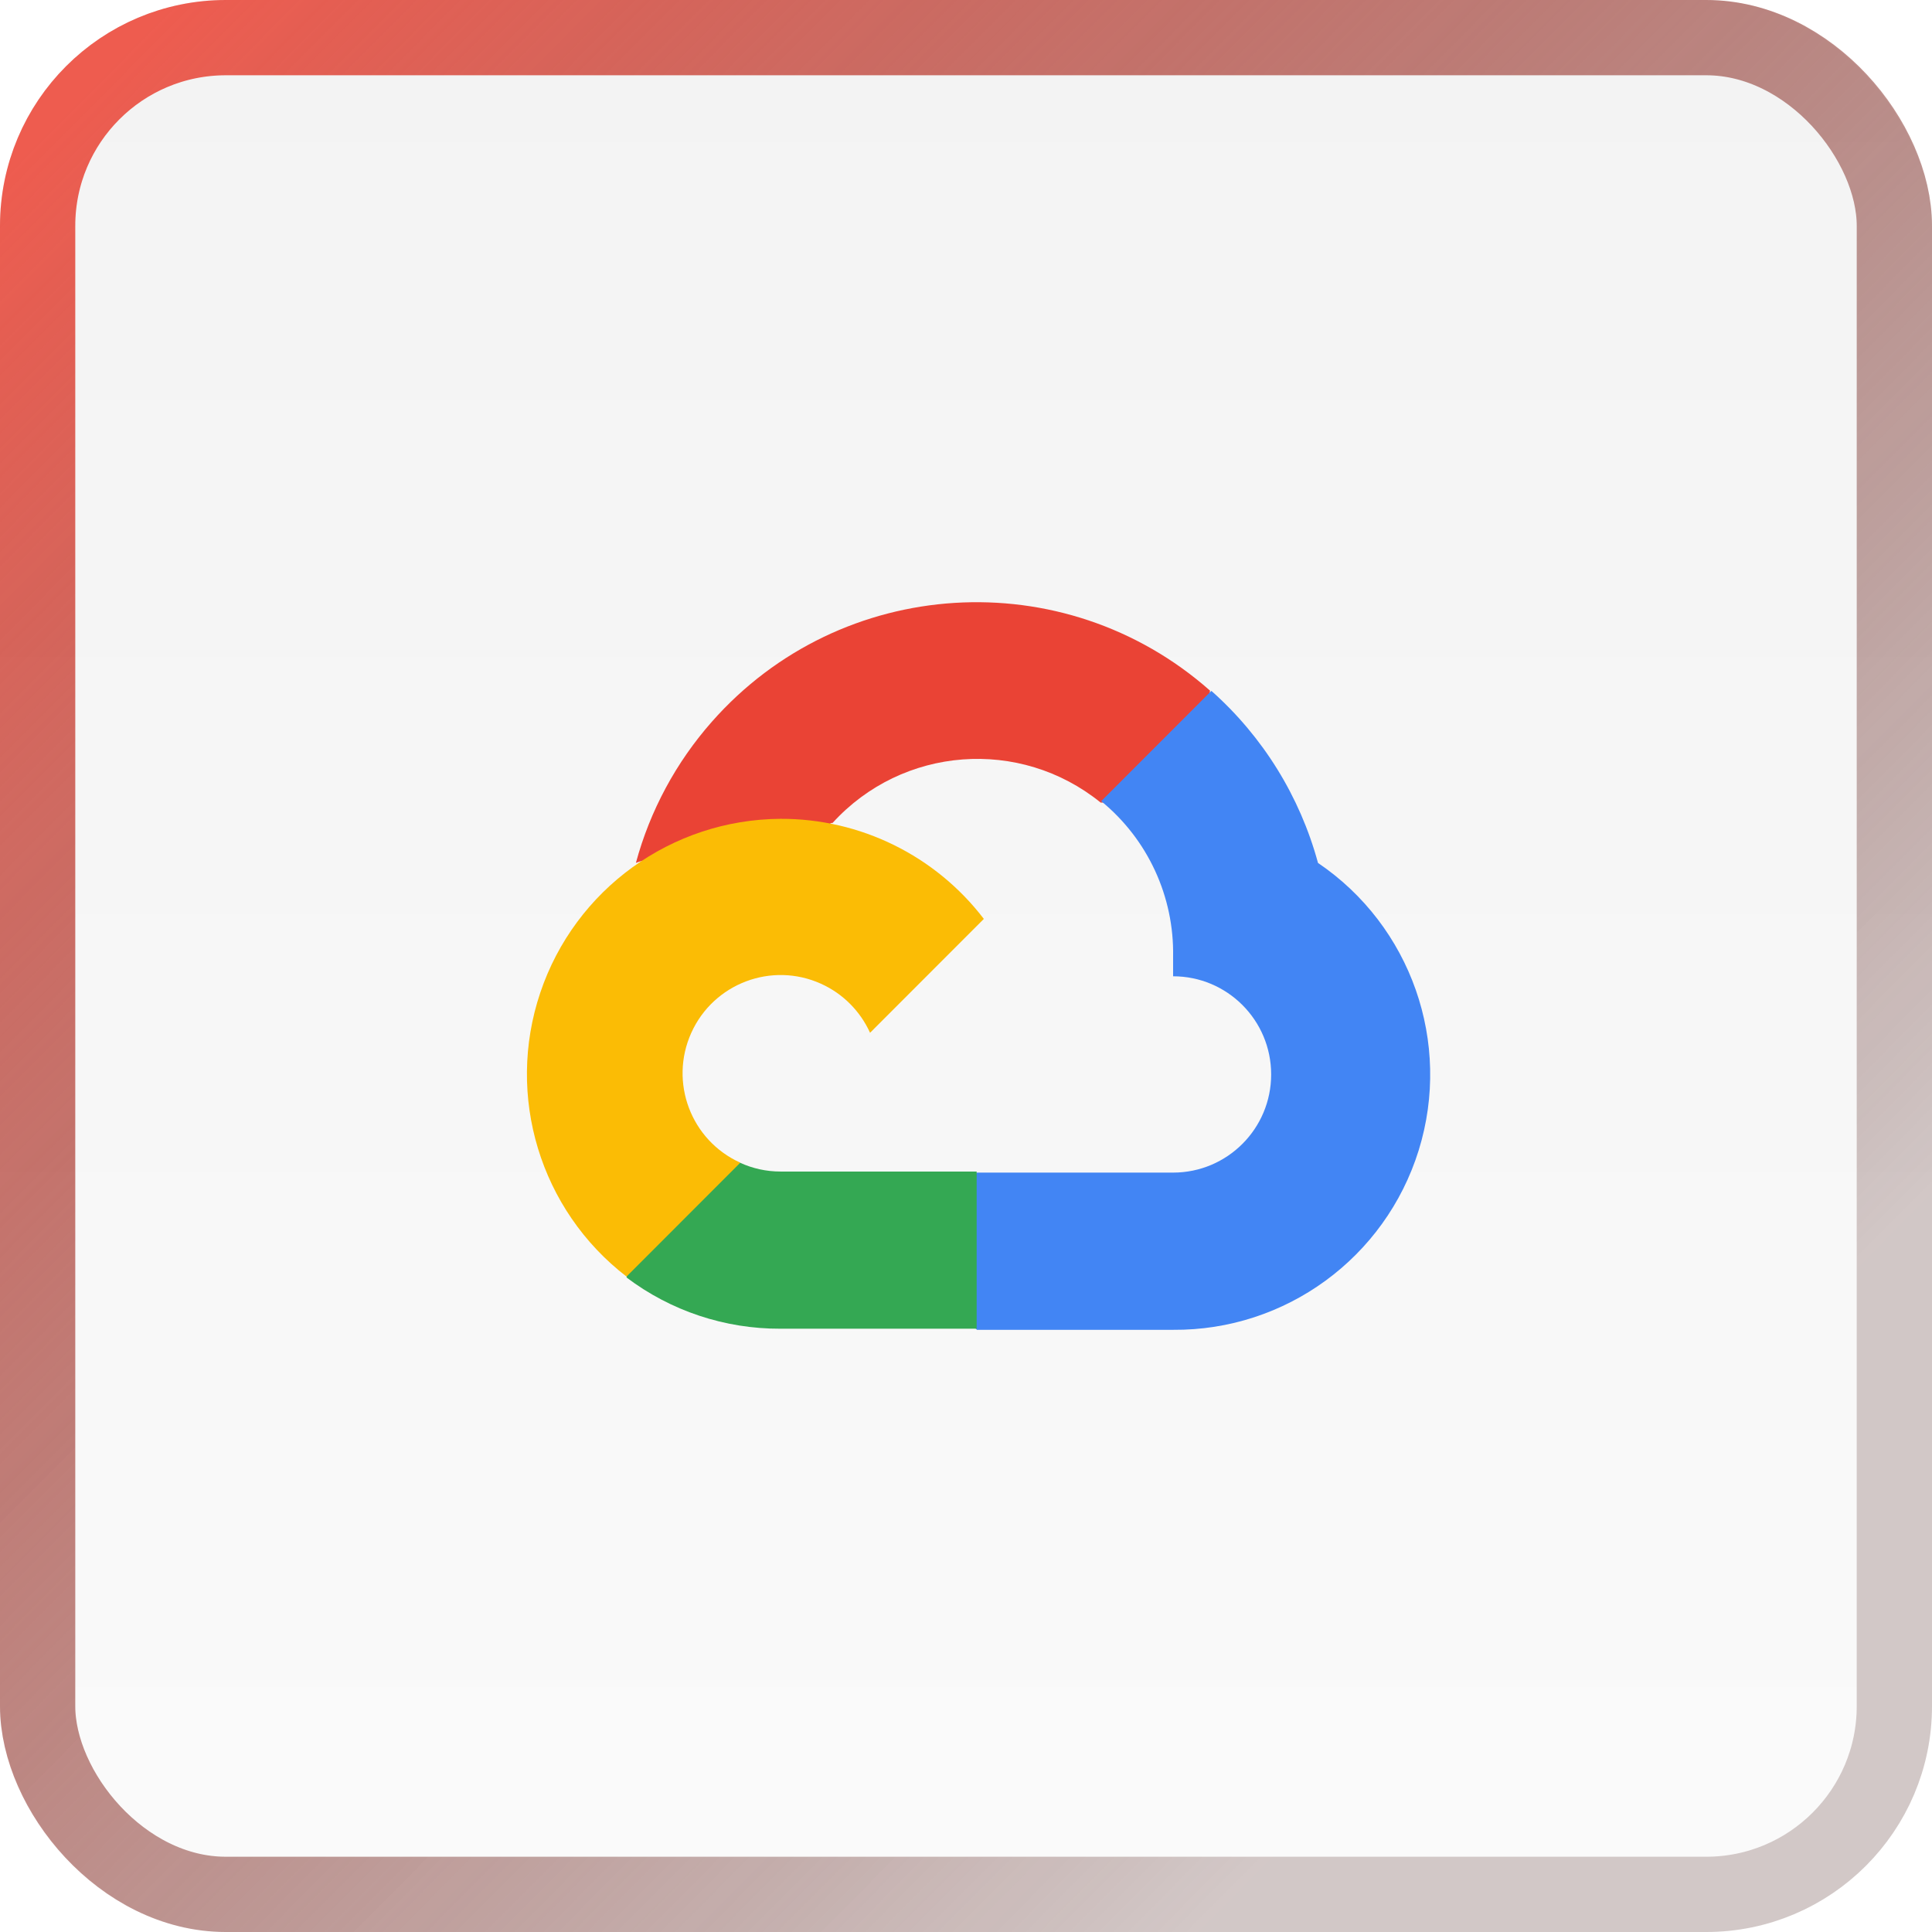 <svg width="77" height="77" viewBox="0 0 77 77" fill="none" xmlns="http://www.w3.org/2000/svg">
<g filter="url(#filter0_b_14_33)">
<rect width="77" height="77" rx="9" fill="url(#paint0_linear_14_33)" fill-opacity="0.05"/>
<rect x="1.5" y="1.5" width="74" height="74" rx="7.5" stroke="url(#paint1_linear_14_33)" stroke-width="3"/>
</g>
<g clip-path="url(#clip0_14_33)">
<path d="M43.843 31.986H44.942L48.071 28.853L48.225 27.524C42.402 22.379 33.513 22.934 28.373 28.763C26.944 30.382 25.907 32.308 25.343 34.392C25.691 34.249 26.078 34.226 26.441 34.326L32.699 33.293C32.699 33.293 33.017 32.765 33.182 32.799C35.966 29.738 40.651 29.382 43.866 31.986H43.843Z" fill="#EA4335"/>
<path d="M52.529 34.392C51.809 31.741 50.333 29.358 48.28 27.535L43.888 31.93C45.743 33.447 46.799 35.732 46.754 38.129V38.91C48.913 38.91 50.662 40.662 50.662 42.822C50.662 44.984 48.912 46.734 46.754 46.734H38.936L38.156 47.526V52.219L38.936 53H46.754C51.236 53.035 55.212 50.127 56.543 45.843C57.871 41.558 56.241 36.906 52.529 34.392Z" fill="#4285F4"/>
<path d="M31.107 52.956H38.925V46.692H31.107C30.55 46.692 30 46.573 29.493 46.34L28.394 46.68L25.243 49.813L24.969 50.913C26.736 52.248 28.892 52.965 31.107 52.956Z" fill="#34A853"/>
<path d="M31.107 32.634C26.764 32.66 22.918 35.444 21.533 39.563C20.147 43.682 21.528 48.228 24.97 50.878L29.505 46.339C27.537 45.449 26.663 43.132 27.552 41.162C28.441 39.193 30.756 38.318 32.723 39.208C33.59 39.6 34.284 40.295 34.676 41.162L39.211 36.623C37.281 34.099 34.282 32.623 31.107 32.634Z" fill="#FBBC05"/>
</g>
<defs>
<filter id="filter0_b_14_33" x="-9" y="-9" width="95" height="95" filterUnits="userSpaceOnUse" color-interpolation-filters="sRGB">
<feFlood flood-opacity="0" result="BackgroundImageFix"/>
<feGaussianBlur in="BackgroundImageFix" stdDeviation="4.5"/>
<feComposite in2="SourceAlpha" operator="in" result="effect1_backgroundBlur_14_33"/>
<feBlend mode="normal" in="SourceGraphic" in2="effect1_backgroundBlur_14_33" result="shape"/>
</filter>
<linearGradient id="paint0_linear_14_33" x1="38.5" y1="0" x2="38.5" y2="77" gradientUnits="userSpaceOnUse">
<stop stop-color="#131313"/>
<stop offset="1" stop-color="#A9A9A9"/>
</linearGradient>
<linearGradient id="paint1_linear_14_33" x1="3.5" y1="3.5" x2="73.5" y2="73" gradientUnits="userSpaceOnUse">
<stop stop-color="#EE5C4F"/>
<stop offset="0.844" stop-color="#400E0A" stop-opacity="0.21"/>
</linearGradient>
<clipPath id="clip0_14_33">
<rect width="36" height="29" fill="white" transform="translate(21 24)"/>
</clipPath>
</defs>
</svg>
